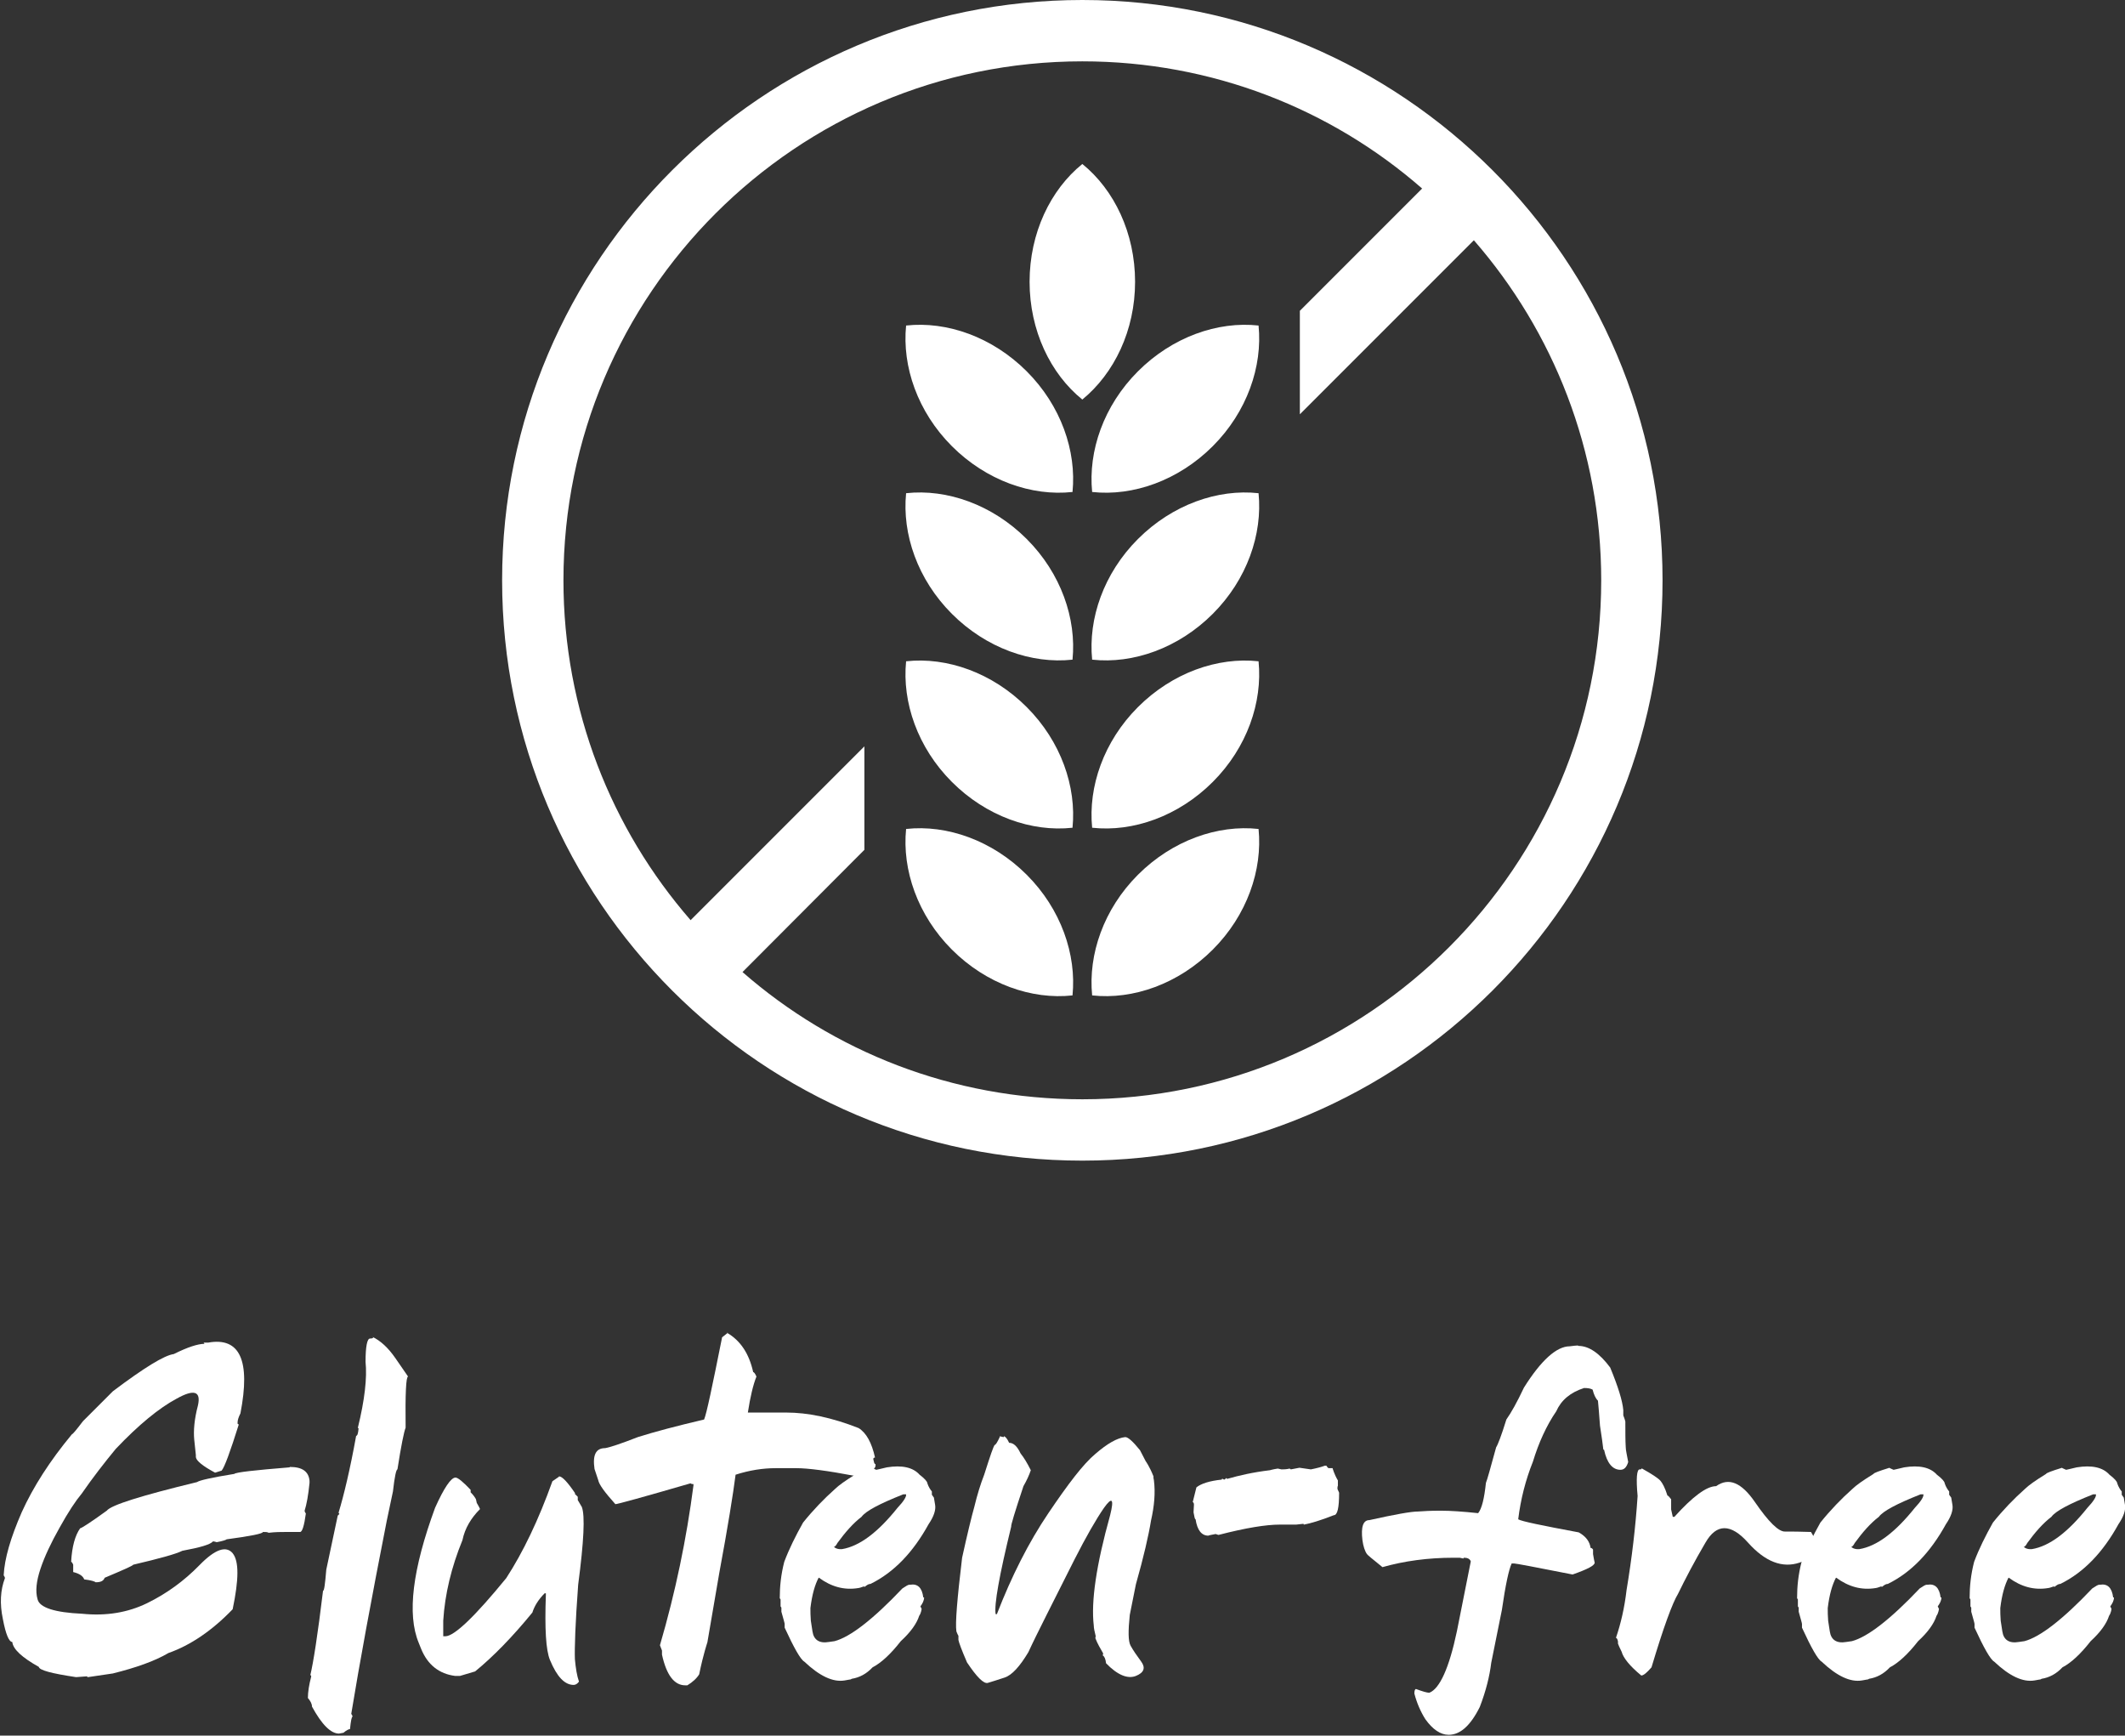 <?xml version="1.0" encoding="UTF-8"?> <svg xmlns="http://www.w3.org/2000/svg" id="Layer_2" viewBox="0 0 51.97 42.44"><rect x="0" y="0" width="51.97" height="42.44" fill="#333333" stroke="none"/><defs><style>.cls-1{fill:#fff;}</style></defs><g id="Layer_1-2"><g><g><path class="cls-1" d="m4.98,32.83h.11c.78-.14,1.04.44.79,1.73-.05.1-.07.17-.07.23v.02s.01.02.03.02c-.21.67-.35,1.05-.42,1.13l-.16.05c-.3-.16-.46-.29-.47-.38v-.05s-.02-.17-.04-.38c-.02-.21,0-.49.09-.83.08-.35-.09-.41-.52-.17-.43.23-.93.64-1.49,1.23-.28.34-.56.7-.83,1.09-.15.18-.33.45-.54.83-.21.37-.37.71-.47,1.01-.1.3-.13.55-.07.75.05.2.42.32,1.09.35.59.06,1.12-.03,1.59-.26.47-.23.9-.54,1.28-.93.38-.39.65-.48.81-.29.16.2.15.65,0,1.37-.5.52-1.03.88-1.57,1.07-.34.2-.8.36-1.36.5l-.61.09s-.02,0-.02-.02l-.27.02c-.6-.09-.9-.17-.91-.25-.41-.23-.63-.43-.65-.61-.08,0-.16-.19-.23-.56-.08-.38-.06-.71.05-1,0-.02-.01-.04-.03-.07.02-.41.17-.92.44-1.54.28-.62.69-1.26,1.23-1.91.02,0,.11-.11.27-.32l.73-.73c.77-.58,1.26-.88,1.49-.91.34-.17.59-.25.75-.25Zm2.11,3.04c.3,0,.46.11.48.34v.05c-.03.3-.07.52-.12.68,0,.02.01.04.03.07-.04.3-.09.45-.14.45h-.34c-.12,0-.27,0-.43.02-.03-.02-.07-.02-.14-.02,0,.04-.29.1-.89.18,0,.01-.08.04-.24.07-.06-.02-.09-.02-.09-.02-.07.08-.32.15-.75.23-.16.08-.56.19-1.2.34-.02.03-.25.13-.7.32-.03.08-.1.11-.22.11-.02-.02-.11-.05-.28-.07-.03-.08-.11-.14-.27-.18v-.05s0-.05,0-.13c-.02-.05-.04-.07-.05-.07.02-.38.1-.65.22-.82.03,0,.25-.14.65-.43.11-.14.85-.37,2.21-.7.05-.04.35-.11.91-.2.04-.04.49-.09,1.35-.16Z"></path><path class="cls-1" d="m9.11,32.69c.19.09.38.26.56.52l.31.45c-.05,0-.07.42-.06,1.25-.04.1-.11.44-.2,1.02-.03,0-.07.18-.11.54l-.15.71c-.38,1.93-.67,3.51-.87,4.73.02.02.03.04.03.07-.02,0-.04.1-.06.3-.03,0-.09.03-.16.09l-.11.02c-.2,0-.42-.22-.66-.66,0-.07-.04-.14-.1-.21,0-.15.03-.33.08-.52v-.02s-.01-.02-.02-.02c.07-.29.18-.98.31-2.06.03,0,.05-.17.08-.52l.28-1.32.04-.04-.02-.03c.13-.43.28-1.05.43-1.88.03,0,.05-.06.06-.19h-.02c.17-.69.23-1.23.19-1.62,0-.38.04-.57.11-.57.03,0,.05,0,.08-.02Z"></path><path class="cls-1" d="m13.67,36.1c.08,0,.21.14.4.42h-.02l.08.08v.08s.1.17.1.17c.08.21.05.84-.09,1.9-.07.94-.09,1.55-.08,1.82.02.22.05.41.1.55-.04.05-.08.08-.13.08-.22,0-.41-.2-.58-.61-.1-.24-.13-.77-.1-1.59v-.04h-.03c-.15.15-.25.31-.3.47-.49.6-.96,1.08-1.4,1.44l-.37.11h-.12c-.39-.05-.67-.27-.83-.66l-.06-.15c-.29-.7-.15-1.8.4-3.3.22-.49.39-.74.5-.74.06,0,.19.11.37.3,0,.03,0,.04,0,.06.07.07.11.13.13.17l.02.09s.06.1.08.15c-.22.22-.37.47-.43.76-.27.66-.43,1.32-.47,1.97v.34s0,.04,0,.04h.06c.22-.01.72-.49,1.48-1.42.41-.63.79-1.42,1.13-2.37l.16-.11Z"></path><path class="cls-1" d="m17.78,32.59c.33.19.54.51.64.96.02,0,.05.04.08.11-.08.2-.15.49-.21.88h.94c.52,0,1.11.12,1.77.38.19.12.32.36.4.72-.03,0-.05.02-.04.05l.02.08s.01.03.03.03c.03.12-.13.22-.47.29h-.03c-.68-.13-1.16-.19-1.43-.19h-.51c-.31,0-.64.05-.98.16-.06.47-.19,1.28-.4,2.41l-.29,1.69s-.1.29-.2.78c-.06.1-.16.19-.29.27h-.05c-.27,0-.46-.25-.57-.75v-.1s-.05-.13-.05-.13c.38-1.3.65-2.6.82-3.91v-.03s-.06,0-.07-.02c-1.17.34-1.79.51-1.84.51-.26-.29-.4-.48-.42-.59l-.09-.27c-.05-.34.03-.51.26-.51.12-.02.39-.11.8-.27.41-.13.94-.27,1.62-.43.06-.14.2-.81.44-2.01l.14-.11Z"></path><path class="cls-1" d="m21.34,35.9l.09.04s.1-.02.26-.06c.37-.06.64,0,.8.18.12.09.19.17.19.21.03.09.07.15.11.2v.08s.05.07.05.07l.03.18c.02.12-.03.28-.16.47-.38.69-.85,1.18-1.42,1.46-.05,0-.09.03-.14.07-.01,0-.02,0-.02-.01-.08.03-.12.04-.13.04-.35.06-.67-.03-.97-.25h-.01c-.09.17-.16.41-.2.74,0,.09,0,.19.01.31l.04.26c.03.21.17.3.4.26l.14-.02c.38-.1.94-.53,1.66-1.29.09-.06.14-.09.17-.09h.02c.18-.03.29.07.32.31h.02c0,.08-.04.15-.09.22l.03.06s-.01.1-.06.17c-.06.19-.21.4-.45.62-.25.32-.48.53-.69.64-.15.16-.32.25-.51.28,0,0-.02.02-.06.02l-.11.02c-.29.05-.62-.11-.99-.46-.09-.05-.25-.33-.48-.83v-.03s0-.06,0-.06c0-.02-.03-.12-.08-.3v-.03s0-.05,0-.07l-.02-.03c0-.11,0-.16,0-.17l-.02-.03c0-.29.03-.58.11-.89.12-.32.28-.64.46-.96.25-.31.51-.58.78-.82.09-.09.26-.21.52-.37,0-.02.13-.07.39-.15Zm-.94,1.93h0s.06.06.19.05c.43-.07.88-.41,1.36-1.01.15-.16.22-.27.21-.33h-.07c-.58.23-.92.41-1.02.55-.21.16-.4.38-.59.64-.03.06-.06.09-.09.1Z"></path><path class="cls-1" d="m24.45,35.12l.09.02s.02,0,.01-.02c.03,0,.08.05.13.16.11,0,.2.09.28.26.08.1.16.23.25.41-.04.12-.1.25-.18.39-.21.63-.31.96-.3.99-.29,1.19-.42,1.91-.38,2.14h.03c.36-.93.78-1.76,1.26-2.47s.85-1.2,1.15-1.45c.29-.25.53-.39.73-.41.07,0,.19.11.36.32l.14.27s.09.12.19.37v.03s0,.03.01.06c.04.31.01.64-.07.99-.06.37-.18.89-.37,1.56l-.15.75c-.04.39-.04.64.02.75.06.11.15.24.26.39s.07.27-.13.35-.45-.02-.73-.31c-.01-.1-.04-.17-.08-.19,0-.02.01-.04.01-.05-.07-.12-.14-.24-.19-.37,0-.03,0-.04.01-.04-.03-.12-.05-.21-.05-.27h0c-.07-.59.06-1.48.4-2.7.1-.4.05-.46-.15-.18-.2.29-.44.71-.72,1.26-.28.56-.51,1.01-.69,1.37-.18.36-.33.66-.44.9-.21.35-.4.56-.58.62-.18.06-.31.1-.41.13-.1.03-.27-.14-.51-.5-.13-.3-.2-.49-.21-.55v-.03s0-.05,0-.07c-.03-.05-.04-.09-.05-.11-.03-.2.02-.8.14-1.8.13-.59.23-1,.3-1.25.07-.29.15-.55.24-.78.15-.47.23-.71.26-.73.02,0,.06-.06.12-.19Z"></path><path class="cls-1" d="m32.44,35.84s.02.04.05.06h.1s.04.15.13.3v.13s-.01.02-.01.04v.04l.04.09c0,.37-.04.55-.13.55-.33.13-.57.2-.73.23,0,0-.01,0-.01-.02l-.18.02h-.4c-.34,0-.83.08-1.49.25h-.02l-.06-.02c-.1.02-.16.03-.18.04-.16,0-.27-.13-.31-.4-.02,0-.03-.06-.05-.17,0-.07.01-.13.01-.19,0-.04-.02-.06-.03-.06l.09-.36c.11-.09.32-.16.62-.19,0-.01,0-.02.02-.02.02.01.03.02.04.02.03-.01.04-.03.04-.04l.03.02h.01c.28-.08.62-.16,1.04-.21,0,0,.06-.02.19-.04l.09.02c.05,0,.12,0,.2-.02l.03.02.21-.04.28.04c.15-.03.26-.06.34-.09Z"></path><path class="cls-1" d="m38.6,32.91c.26,0,.52.18.78.53.19.46.3.81.32,1.04v.13s.04.1.05.15v.02c0,.24,0,.45.01.61,0,.07.03.19.06.36-.04.13-.1.19-.19.19-.19,0-.33-.16-.4-.49-.01,0-.02,0-.02-.02-.01-.11-.04-.3-.08-.57-.02-.3-.04-.5-.05-.61-.06-.06-.1-.15-.13-.27-.05-.03-.12-.04-.21-.04-.34.11-.56.3-.68.57-.24.35-.43.77-.57,1.23-.18.45-.3.92-.36,1.41.08.05.57.15,1.48.32.18.1.27.23.29.38.02,0,.04.01.06.04,0,.07,0,.1,0,.11.02.11.03.18.04.21,0,.07-.17.16-.54.29-.91-.18-1.39-.27-1.43-.27h-.06c-.07.15-.15.52-.24,1.14l-.26,1.29c-.04.33-.13.69-.28,1.08-.23.46-.48.68-.76.68-.2,0-.39-.13-.57-.38-.12-.19-.21-.4-.27-.63,0-.08.02-.11.04-.11.16.06.27.09.31.09h.02c.25-.1.48-.6.67-1.5l.34-1.71c-.02-.06-.08-.09-.16-.09-.01,0-.02,0-.02.02l-.09-.02h-.15c-.63,0-1.21.08-1.74.23-.25-.2-.38-.31-.38-.32-.05-.07-.09-.19-.11-.34-.04-.33.02-.49.17-.49.63-.14,1.02-.21,1.19-.21.13-.01.31-.02.53-.02h.04c.22,0,.52.02.9.06.09-.11.15-.36.19-.74.03-.07.11-.36.25-.87.04-.06.13-.29.25-.68.12-.17.26-.42.43-.78.42-.67.8-1.01,1.12-1.01.09-.01.15-.02.2-.02Z"></path><path class="cls-1" d="m40.16,35.91c.25.14.4.24.45.3.05.06.11.17.17.36.02,0,.04.03.09.09,0,.15,0,.23,0,.25l.04.18h.04c.45-.5.79-.75,1.02-.75.31-.22.62-.09.95.39s.58.73.74.72c.16,0,.37,0,.63.01.23.36.14.61-.28.75-.42.14-.84-.02-1.26-.49-.42-.47-.77-.47-1.04,0-.27.46-.49.88-.67,1.25-.14.23-.36.83-.65,1.8-.12.14-.2.2-.25.2-.28-.23-.44-.43-.48-.58-.05-.1-.08-.17-.09-.2v-.05c-.01-.06-.03-.09-.05-.09.12-.35.21-.74.26-1.17.13-.78.22-1.54.27-2.3-.04-.43-.02-.65.05-.65.03,0,.05,0,.04-.02Z"></path><path class="cls-1" d="m46.22,35.9l.09.04s.1-.02.26-.06c.37-.06.64,0,.8.18.12.09.19.17.19.21.03.09.07.15.11.2v.08s.05.07.05.07l.03.18c.02.12-.03.28-.16.47-.38.69-.85,1.18-1.42,1.46-.05,0-.09.03-.14.07-.01,0-.02,0-.02-.01-.08.03-.12.04-.13.04-.35.06-.67-.03-.97-.25h-.01c-.09.17-.16.41-.2.74,0,.09,0,.19.01.31l.04.26c.03.21.17.3.4.26l.14-.02c.38-.1.94-.53,1.66-1.29.09-.06.14-.09.17-.09h.02c.18-.03.29.07.32.31h.02c0,.08-.04.15-.09.22l.03.06s-.01.1-.06.17c-.06.19-.21.4-.45.62-.25.32-.48.53-.69.64-.15.16-.32.25-.51.28,0,0-.02.02-.06.02l-.11.02c-.29.05-.62-.11-.99-.46-.09-.05-.25-.33-.48-.83v-.03s0-.06,0-.06c0-.02-.03-.12-.08-.3v-.03s0-.05,0-.07l-.02-.03c0-.11,0-.16,0-.17l-.02-.03c0-.29.03-.58.11-.89.12-.32.28-.64.46-.96.25-.31.51-.58.78-.82.09-.09.26-.21.52-.37,0-.02.13-.07.39-.15Zm-.94,1.93h0s.06.06.19.05c.43-.07.88-.41,1.36-1.01.15-.16.22-.27.21-.33h-.07c-.58.23-.92.41-1.02.55-.21.16-.4.38-.59.64-.03.06-.06.09-.09.1Z"></path><path class="cls-1" d="m50.44,35.9l.09.04s.1-.02.26-.06c.37-.06.64,0,.8.18.12.09.19.17.19.21.03.09.07.15.11.2v.08s.05.07.05.07l.03.18c.02.12-.03.28-.16.47-.38.69-.85,1.18-1.42,1.46-.05,0-.09.03-.14.07-.01,0-.02,0-.02-.01-.08.03-.12.04-.13.04-.35.06-.67-.03-.97-.25h-.01c-.09.17-.16.41-.2.74,0,.09,0,.19.01.31l.04.26c.03.21.17.3.4.26l.14-.02c.38-.1.94-.53,1.66-1.29.09-.06.14-.09.17-.09h.02c.18-.03.29.07.32.31h.02c0,.08-.04.15-.09.22l.03.06s-.01.1-.06.17c-.06.19-.21.4-.45.62-.25.32-.48.53-.69.64-.15.16-.32.25-.51.28,0,0-.02.02-.06.02l-.11.02c-.29.05-.62-.11-.99-.46-.09-.05-.25-.33-.48-.83v-.03s0-.06,0-.06c0-.02-.03-.12-.08-.3v-.03s0-.05,0-.07l-.02-.03c0-.11,0-.16,0-.17l-.02-.03c0-.29.03-.58.11-.89.12-.32.28-.64.46-.96.25-.31.51-.58.78-.82.09-.09.26-.21.52-.37,0-.02.13-.07.39-.15Zm-.94,1.93h0s.06.06.19.05c.43-.07.88-.41,1.36-1.01.15-.16.22-.27.21-.33h-.07c-.58.23-.92.41-1.02.55-.21.16-.4.38-.59.64-.03.06-.06.09-.09.1Z"></path></g><g><path class="cls-1" d="m26.47,0c-7.82,0-14.19,6.36-14.19,14.19s6.36,14.19,14.19,14.19,14.19-6.36,14.19-14.19S34.29,0,26.47,0Zm0,26.88c-3.18,0-6.09-1.17-8.31-3.11-.45-.39-.87-.81-1.27-1.27-1.94-2.23-3.11-5.14-3.11-8.31,0-7,5.69-12.69,12.69-12.69,3.18,0,6.09,1.17,8.31,3.11.45.39.87.81,1.27,1.27,1.94,2.23,3.11,5.14,3.11,8.31,0,7-5.69,12.69-12.69,12.69Z"></path><g><polygon class="cls-1" points="16.23 23.16 21.14 18.25 21.14 20.78 17.5 24.43 16.23 23.16"></polygon><polygon class="cls-1" points="36.71 5.21 31.79 10.13 31.79 7.6 35.44 3.95 36.71 5.21"></polygon></g><g><path class="cls-1" d="m27.76,6.89c0,1.19-.51,2.24-1.29,2.88-.78-.63-1.29-1.69-1.29-2.88s.51-2.25,1.29-2.88c.78.63,1.29,1.69,1.29,2.88Z"></path><g><path class="cls-1" d="m29.66,23.22c-.84.84-1.95,1.23-2.95,1.12-.1-1,.28-2.11,1.12-2.95.84-.84,1.95-1.23,2.95-1.12.1,1-.28,2.11-1.12,2.95Z"></path><path class="cls-1" d="m29.66,19.12c-.84.84-1.95,1.23-2.95,1.12-.1-1,.28-2.11,1.12-2.95.84-.84,1.95-1.23,2.95-1.12.1,1-.28,2.11-1.12,2.95Z"></path><path class="cls-1" d="m29.66,15.01c-.84.84-1.95,1.23-2.95,1.12-.1-1,.28-2.11,1.12-2.95.84-.84,1.95-1.23,2.95-1.12.1,1-.28,2.11-1.12,2.95Z"></path><path class="cls-1" d="m29.66,10.91c-.84.84-1.95,1.23-2.95,1.12-.1-1,.28-2.11,1.12-2.95.84-.84,1.95-1.23,2.95-1.12.1,1-.28,2.11-1.12,2.95Z"></path><path class="cls-1" d="m23.28,23.22c.84.84,1.95,1.23,2.95,1.12.1-1-.28-2.11-1.12-2.95-.84-.84-1.95-1.23-2.95-1.12-.1,1,.28,2.11,1.12,2.95Z"></path><path class="cls-1" d="m23.28,19.12c.84.84,1.95,1.23,2.95,1.12.1-1-.28-2.11-1.12-2.95s-1.95-1.23-2.95-1.12c-.1,1,.28,2.11,1.12,2.95Z"></path><path class="cls-1" d="m23.28,15.01c.84.84,1.95,1.23,2.95,1.12.1-1-.28-2.11-1.12-2.95s-1.95-1.23-2.95-1.12c-.1,1,.28,2.11,1.12,2.95Z"></path><path class="cls-1" d="m23.28,10.91c.84.84,1.95,1.23,2.95,1.12.1-1-.28-2.11-1.12-2.95s-1.95-1.23-2.95-1.12c-.1,1,.28,2.11,1.12,2.95Z"></path></g></g></g></g></g></svg> 